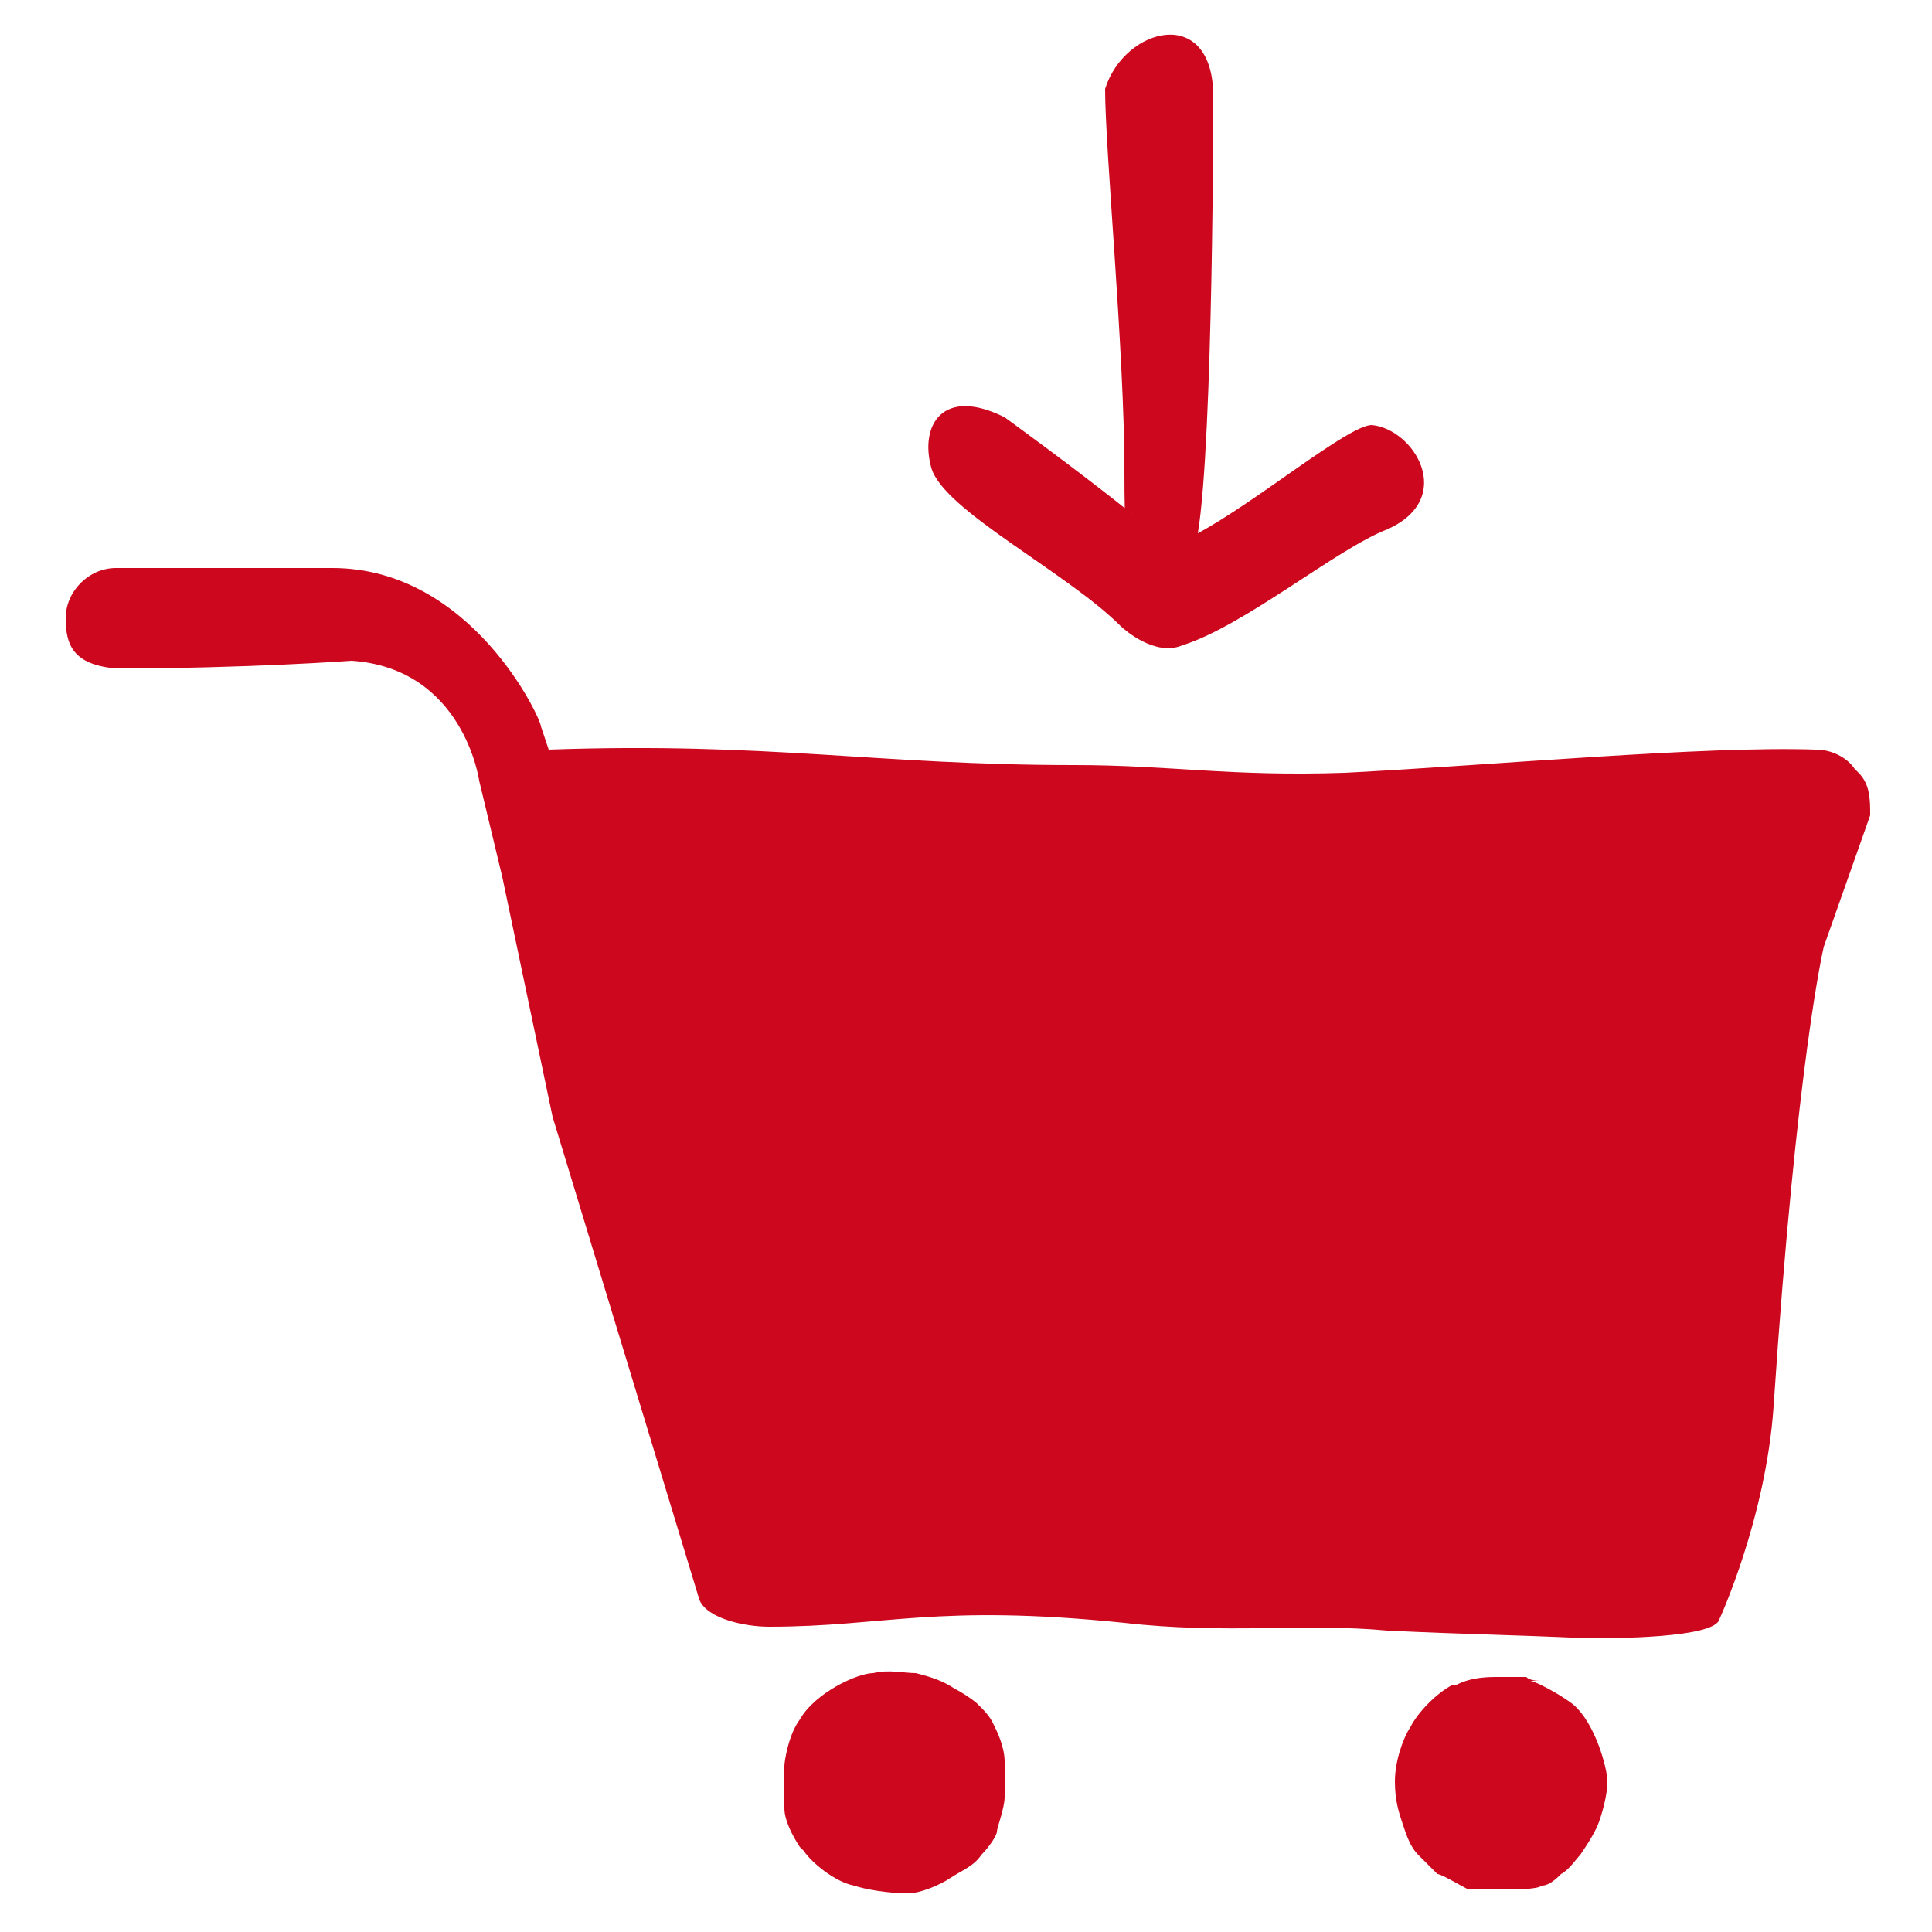 <?xml version="1.0" encoding="UTF-8"?><svg id="a" xmlns="http://www.w3.org/2000/svg" viewBox="0 0 50 50"><path d="M29,16.2c.1.1.9.8,1.6.5,1.6-.5,4-2.5,5.3-3,1.8-.8.7-2.6-.4-2.7-.6,0-3,2-4.5,2.8.4-2.4.4-11.3.4-11.3,0-2.4-2.3-1.8-2.8-.2,0,1.6.5,6.8.5,9.9s.2.9.2,1.1c-1.5-1.2-3.3-2.5-3.3-2.5-1.6-.8-2.2.2-1.9,1.3.3,1.1,3.5,2.7,4.9,4.1Z" style="fill:#cc071e;"/><path d="M48,19.9c-.2-.3-.6-.5-1-.5-2.9-.1-8.3.4-12.2.6-3,.1-4.5-.2-7-.2-5.1,0-7.9-.6-13.6-.4l-.2-.6c0-.2-1.8-4.1-5.4-4.1H3c-.7,0-1.3.6-1.3,1.3s.2,1.2,1.3,1.3c3.4,0,6.1-.2,6.1-.2,2.9.2,3.3,3.1,3.3,3.1,0,0,.6,2.5.6,2.5l1.3,6.2,3.8,12.5c.2.5,1.2.7,1.8.7,3,0,4.3-.6,9.2-.1,2.6.3,4.7,0,6.8.2,2.1.1,3,.1,5.2.2.6,0,3.3,0,3.4-.5,0,0,1.2-2.6,1.4-5.5.6-9,1.3-11.9,1.3-11.9l1.2-3.4c0-.4,0-.8-.3-1.1Z" style="fill:#cc071e;"/><path d="M39.9,43.5c-.1,0-.3,0-.4-.1-.2,0-.5,0-.7,0-.3,0-.7,0-1.1.2,0,0-.1,0-.1,0-.4.2-.9.7-1.1,1.1-.2.3-.4.9-.4,1.4s.1.8.2,1.1c.1.3.2.6.4.8.2.2.4.4.5.5.1,0,.6.3.8.4.2,0,.6,0,.9,0s.9,0,1-.1c.2,0,.4-.2.5-.3.2-.1.4-.4.5-.5.2-.3.4-.6.5-.9.1-.3.2-.7.2-1s-.3-1.5-.9-2c-.4-.3-1-.6-1.1-.6Z" style="fill:#cc071e;"/><path d="M25.7,44.6c-.1-.2-.2-.3-.4-.5-.1-.1-.4-.3-.6-.4-.3-.2-.6-.3-1-.4-.3,0-.7-.1-1.1,0-.4,0-1.5.5-1.9,1.2-.3.4-.4,1.1-.4,1.2,0,.1,0,.3,0,.4,0,.2,0,.5,0,.7,0,.3.2.7.4,1,0,0,0,0,.1.1.2.3.8.8,1.3.9.3.1.9.2,1.4.2.3,0,.8-.2,1.1-.4.3-.2.6-.3.8-.6.2-.2.4-.5.4-.6,0-.1.2-.6.2-.9,0-.2,0-.6,0-.9,0-.4-.2-.8-.3-1Z" style="fill:#cc071e;"/></svg>